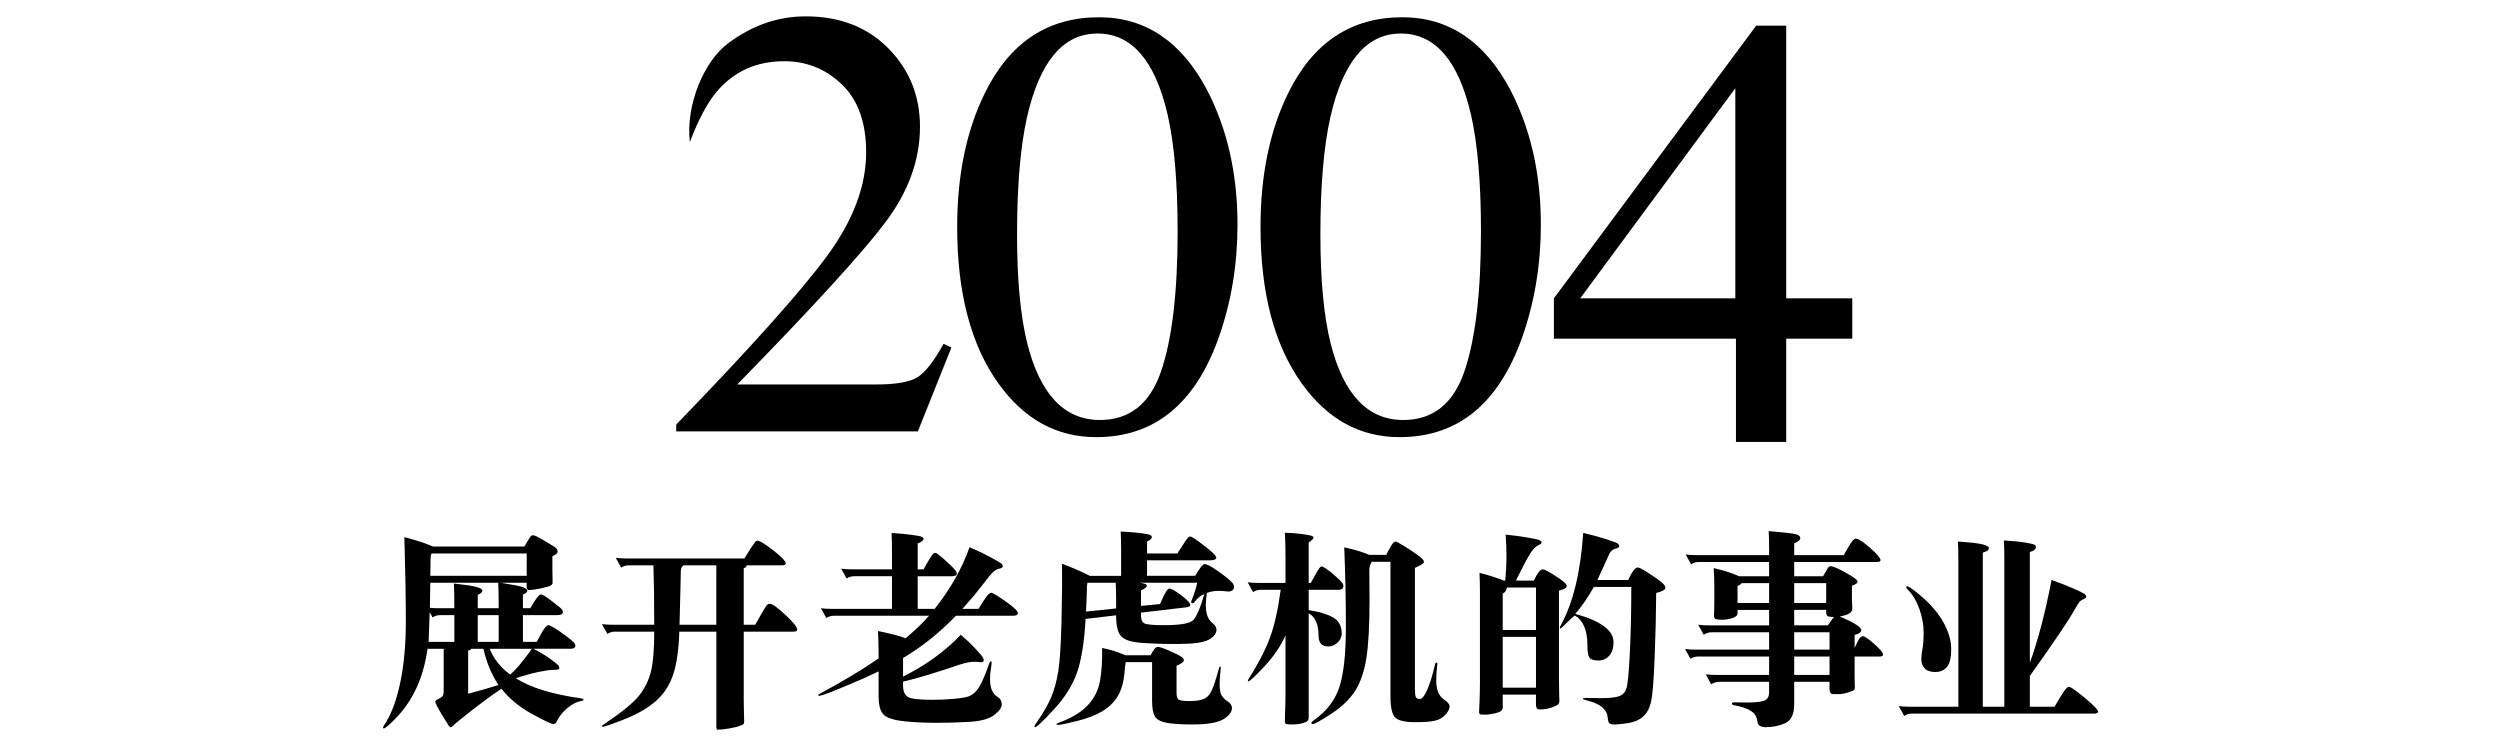 <?xml version="1.0" encoding="utf-8"?>
<!-- Generator: Adobe Illustrator 16.0.0, SVG Export Plug-In . SVG Version: 6.00 Build 0)  -->
<!DOCTYPE svg PUBLIC "-//W3C//DTD SVG 1.1//EN" "http://www.w3.org/Graphics/SVG/1.1/DTD/svg11.dtd">
<svg version="1.1" id="レイヤー_1" xmlns="http://www.w3.org/2000/svg" xmlns:xlink="http://www.w3.org/1999/xlink" x="0px"
	 y="0px" width="550px" height="162px" viewBox="0 0 550 162" enable-background="new 0 0 550 162" xml:space="preserve">
<g>
	<g>
		<path d="M386.359,5.649h6.606v59.985H407.5V74.5h-14.532v22.727H381.91V74.5h-40.055v-8.865L386.359,5.649z M381.771,19.408
			l-34.125,46.227h34.125V19.408z"/>
	</g>
	<path d="M148.775,93.391c16.232-16.766,27.253-29.071,33.063-36.923c5.811-7.851,8.716-15.503,8.716-22.956
		c0-6.527-1.774-11.5-5.323-14.918c-3.549-3.418-7.783-5.127-12.707-5.127c-6.078,0-11,2.205-14.77,6.614
		c-2.085,2.427-4.081,6.153-5.987,11.18l0,0c-0.943-8.183,3.115-17.79,8.416-21.737c5.3-3.95,10.989-5.924,17.067-5.924
		c7.494,0,13.56,2.349,18.194,7.048c4.635,4.696,6.953,10.441,6.953,17.234c0,7.234-2.507,14.202-7.521,20.906
		c-5.014,6.705-15.905,18.637-32.677,35.795h30.545c4.259,0,7.254-0.507,8.985-1.521c1.73-1.016,3.682-3.484,5.856-7.412
		l1.729,0.793l-7.383,18.467h-53.155L148.775,93.391L148.775,93.391z"/>
	<path d="M265.531,19.757c4.479,8.607,6.719,18.497,6.719,29.665c0,8.784-1.375,17.062-4.125,24.831
		c-5.189,14.612-14.17,21.919-26.944,21.919c-8.738,0-15.923-3.951-21.554-11.854c-6.033-8.434-9.048-19.887-9.048-34.367
		c0-11.389,2.017-21.189,6.054-29.4c5.455-11.168,13.838-16.753,25.147-16.753C251.981,3.798,259.897,9.118,265.531,19.757z
		 M255.417,81.744c2.439-7.102,3.66-17.379,3.66-30.833c0-10.72-0.732-19.275-2.196-25.672c-2.75-11.91-7.895-17.865-15.435-17.865
		s-12.707,6.132-15.5,18.394c-1.464,6.528-2.196,15.13-2.196,25.806c0,10.013,0.754,18.02,2.262,24.018
		c2.838,11.205,8.16,16.807,15.966,16.807C248.499,92.396,252.978,88.846,255.417,81.744z"/>
	<path d="M332.268,19.757c4.479,8.607,6.719,18.497,6.719,29.665c0,8.784-1.375,17.062-4.122,24.831
		c-5.19,14.612-14.173,21.919-26.945,21.919c-8.735,0-15.922-3.951-21.555-11.854c-6.031-8.434-9.05-19.887-9.05-34.367
		c0-11.389,2.02-21.189,6.057-29.4c5.454-11.168,13.837-16.753,25.146-16.753C318.718,3.798,326.634,9.118,332.268,19.757z
		 M322.154,81.744c2.438-7.102,3.658-17.379,3.658-30.833c0-10.72-0.731-19.275-2.194-25.672
		c-2.75-11.91-7.896-17.865-15.437-17.865c-7.539,0-12.705,6.132-15.5,18.394c-1.464,6.528-2.195,15.13-2.195,25.806
		c0,10.013,0.755,18.02,2.263,24.018c2.838,11.205,8.16,16.807,15.967,16.807C315.234,92.396,319.714,88.846,322.154,81.744z"/>
</g>
<g>
	<path d="M97.61,142.732h-3.542c-0.491,3.312-1.304,6.18-2.438,8.602c-1.135,2.424-2.53,4.516-4.186,6.279
		c-1.656,1.764-2.668,2.646-3.036,2.646c-0.092,0-0.138-0.062-0.138-0.186s0.092-0.32,0.276-0.599
		c1.472-2.146,2.629-5.188,3.473-9.131c0.843-3.939,1.265-8.441,1.265-13.5c0-5.061-0.108-11.285-0.322-18.678
		c2.668,0.707,4.768,1.396,6.302,2.07h20.102c0.766-1.287,1.219-2.023,1.357-2.207c0.138-0.184,0.337-0.275,0.598-0.275
		c0.26,0,0.966,0.336,2.116,1.012c1.15,0.674,1.978,1.172,2.484,1.494s0.759,0.676,0.759,1.059c0,0.384-0.384,0.729-1.15,1.035
		v3.357l0.046,2.484c0,0.246-0.138,0.453-0.414,0.621s-0.982,0.375-2.116,0.621c-1.135,0.246-2.04,0.367-2.714,0.367
		c-0.307,0-0.46-0.261-0.46-0.781v-0.828h-5.796c2.729,0.43,4.4,0.758,5.014,0.988c0.613,0.229,0.92,0.491,0.92,0.782
		s-0.322,0.574-0.966,0.851v2.99h1.61c0.766-1.287,1.303-2.115,1.61-2.484c0.306-0.367,0.582-0.551,0.828-0.551
		c0.245,0,0.874,0.383,1.886,1.149s1.74,1.334,2.185,1.701c0.444,0.367,0.667,0.705,0.667,1.012c0,0.462-0.384,0.689-1.15,0.689
		h-7.636v5.889h3.036c0.828-1.594,1.41-2.604,1.748-3.035c0.337-0.43,0.605-0.645,0.805-0.645c0.199,0,0.682,0.229,1.449,0.688
		c0.767,0.461,1.617,1.051,2.553,1.771c0.935,0.721,1.495,1.195,1.679,1.426s0.276,0.438,0.276,0.621
		c0,0.461-0.368,0.689-1.104,0.689h-8.142c1.38,0.707,2.576,1.42,3.588,2.139c1.012,0.723,1.617,1.197,1.817,1.428
		c0.199,0.229,0.299,0.436,0.299,0.619c0,0.186-0.085,0.309-0.253,0.369c-0.169,0.062-0.568,0.092-1.196,0.092
		c-0.629,0-1.71,0.16-3.243,0.482c-1.534,0.321-3.159,0.774-4.876,1.356c3.22,2.056,7.988,3.527,14.306,4.416
		c0.398,0.062,0.598,0.162,0.598,0.299c0,0.14-0.184,0.238-0.552,0.3c-1.012,0.184-2.024,0.707-3.036,1.563
		c-1.012,0.856-1.779,1.824-2.3,2.897c-0.184,0.398-0.414,0.599-0.69,0.599c-0.522,0-2.147-0.761-4.876-2.277
		c-2.73-1.518-4.938-3.35-6.624-5.495c-2.362,1.625-4.616,3.28-6.762,4.967c-2.147,1.688-3.374,2.69-3.68,3.014
		c-0.307,0.322-0.537,0.482-0.69,0.482c-0.154,0-0.292-0.093-0.414-0.275l-1.61-2.576c-0.92-1.564-1.38-2.484-1.38-2.76
		c0-0.152,0.107-0.291,0.322-0.414c0.674-0.307,1.096-0.566,1.265-0.781c0.168-0.215,0.253-0.553,0.253-1.014V142.732z
		 M94.298,141.215h5.658v-5.889h-3.128c-0.614,0-1.166,0.17-1.656,0.506l-0.644-1.148L94.298,141.215z M94.666,128.197
		c0,1.287-0.031,3.127-0.092,5.52c0.46,0.062,1.027,0.092,1.702,0.092h3.68c0-2.299-0.031-4.108-0.092-5.428
		c2.361,0.246,3.994,0.49,4.899,0.736c0.904,0.246,1.357,0.521,1.357,0.828c0,0.338-0.338,0.645-1.012,0.92v2.943h4.6
		c0-2.394-0.031-4.263-0.092-5.611H94.666L94.666,128.197z M115.872,126.68v-4.922h-20.93c-0.154,0.215-0.23,0.873-0.23,1.977
		c0,1.105-0.016,2.086-0.046,2.945H115.872z M106.35,142.732h-2.668c-0.092,0.184-0.322,0.322-0.69,0.414v9.477
		c2.76-0.736,4.983-1.381,6.67-1.932C108.159,148.453,107.055,145.801,106.35,142.732z M105.108,141.215h4.6v-5.889h-4.6V141.215z
		 M117.022,142.732h-9.292c0.92,2.27,2.422,4.156,4.508,5.658C113.342,147.533,114.937,145.646,117.022,142.732z"/>
	<path d="M143.748,124.379h-5.428c-0.614,0-1.166,0.168-1.656,0.506l-1.196-2.162c0.736,0.092,1.502,0.139,2.3,0.139h25.99
		c0.245-0.43,0.659-1.088,1.242-1.979c0.582-0.889,0.958-1.434,1.127-1.633c0.168-0.199,0.345-0.299,0.529-0.299
		c0.49,0,1.648,0.713,3.473,2.139c1.824,1.426,2.737,2.385,2.737,2.875c0,0.275-0.307,0.414-0.92,0.414h-7.682
		c-0.031,0.307-0.246,0.521-0.644,0.645v12.42h2.53c1.38-2.452,2.185-3.834,2.415-4.141s0.498-0.459,0.805-0.459
		c0.552,0,1.694,0.812,3.427,2.438c1.732,1.625,2.599,2.698,2.599,3.219c0,0.31-0.276,0.461-0.828,0.461H163.62v15.088
		c0,1.104,0.015,1.964,0.046,2.576l0.046,2.069c0,0.275-0.039,0.468-0.115,0.574c-0.077,0.107-0.368,0.254-0.874,0.438
		c-0.506,0.185-1.273,0.367-2.3,0.553c-1.028,0.185-1.879,0.275-2.553,0.275c-0.184,0-0.276-0.229-0.276-0.688v-20.886h-8.142
		c-0.123,3.896-0.56,7-1.311,9.313c-0.752,2.316-1.986,4.257-3.703,5.82c-1.718,1.562-4.018,2.92-6.9,4.07
		c-2.883,1.15-4.539,1.725-4.968,1.725c-0.123,0-0.184-0.039-0.184-0.115c0-0.075,0.184-0.237,0.552-0.481
		c3.925-2.64,6.509-4.762,7.751-6.371c1.242-1.608,2.093-3.389,2.553-5.336c0.46-1.946,0.69-4.821,0.69-8.625h-8.648
		c-0.614,0-1.166,0.168-1.656,0.506l-1.196-2.161c0.736,0.092,1.502,0.139,2.3,0.139h9.2
		C143.932,132.107,143.87,127.752,143.748,124.379z M157.594,124.379h-7.222c-0.215,0.154-0.368,0.338-0.46,0.553
		c-0.092,0.215-0.138,0.506-0.138,0.873l-0.046,2.484l-0.23,9.154h8.096V124.379L157.594,124.379z"/>
	<path d="M196.234,126.771h-8.326c-0.614,0-1.166,0.168-1.656,0.506l-1.196-2.162c0.736,0.092,1.502,0.139,2.3,0.139h8.878v-3.91
		c0-1.533-0.031-2.898-0.092-4.096c1.809,0.123,3.327,0.27,4.554,0.438c1.226,0.17,1.947,0.314,2.162,0.438
		c0.214,0.123,0.322,0.262,0.322,0.414c0,0.366-0.43,0.705-1.288,1.012v5.705h1.288c0.828-1.504,1.41-2.483,1.748-2.944
		c0.337-0.459,0.598-0.689,0.782-0.689s0.49,0.168,0.92,0.506c0.429,0.338,1.042,0.873,1.84,1.609
		c0.797,0.736,1.334,1.272,1.61,1.611c0.276,0.338,0.414,0.612,0.414,0.827c0,0.398-0.384,0.599-1.15,0.599h-7.452v7.176h3.726
		c3.434-4.293,5.995-8.816,7.682-13.57c1.778,0.768,3.273,1.48,4.485,2.139c1.211,0.66,1.985,1.104,2.323,1.334
		c0.337,0.23,0.506,0.453,0.506,0.668c0,0.308-0.246,0.498-0.736,0.574c-0.491,0.076-0.966,0.338-1.426,0.781
		c-0.46,0.445-1.273,1.436-2.438,2.969c-1.166,1.533-2.592,3.234-4.278,5.105h3.542c0.766-1.289,1.357-2.201,1.771-2.738
		c0.414-0.535,0.743-0.805,0.989-0.805c0.337,0,1.403,0.637,3.197,1.91c1.794,1.271,2.691,2.115,2.691,2.529
		c0,0.413-0.353,0.62-1.058,0.62H210.31c-3.649,3.771-7.529,6.869-11.638,9.293v4.095c5.029-2.517,9.261-5.582,12.696-9.201
		c1.073,0.891,2.07,1.826,2.99,2.807c0.92,0.982,1.495,1.633,1.725,1.955s0.345,0.613,0.345,0.873c0,0.262-0.23,0.393-0.69,0.393
		c-0.184,0-0.376-0.016-0.575-0.047c-0.2-0.029-0.437-0.047-0.713-0.047c-0.951,0-2.07,0.217-3.358,0.645
		c-5.428,1.84-9.568,3.082-12.42,3.728v0.873c0,1.196,0.337,2.019,1.012,2.461c0.674,0.444,2.468,0.668,5.382,0.668
		c1.686,0,3.319-0.076,4.899-0.229c1.579-0.152,2.645-0.336,3.197-0.551c0.552-0.216,1.065-0.584,1.541-1.105
		c0.475-0.52,0.935-1.248,1.38-2.184c0.444-0.937,0.943-2.201,1.495-3.795c0.122-0.398,0.26-0.601,0.414-0.601
		c0.153,0,0.199,0.229,0.138,0.69c-0.215,1.287-0.322,2.377-0.322,3.267c0,1.901,0.552,3.188,1.656,3.862
		c0.613,0.369,0.92,0.914,0.92,1.634c0,0.721-0.552,1.502-1.656,2.346c-1.104,0.845-2.86,1.343-5.267,1.496
		c-2.408,0.151-4.861,0.229-7.36,0.229c-2.5,0-4.838-0.108-7.015-0.321c-2.178-0.216-3.688-0.66-4.531-1.334
		c-0.844-0.677-1.265-2.087-1.265-4.232v-5.428c-2.146,1.043-4.577,2.123-7.291,3.242c-2.714,1.12-4.332,1.756-4.853,1.909
		c-0.521,0.152-0.844,0.229-0.966,0.229c-0.123,0-0.184-0.045-0.184-0.137c0-0.093,0.199-0.246,0.598-0.461
		c4.814-2.576,9.046-5.121,12.696-7.636v-0.186c0-2.482-0.046-4.43-0.138-5.842c2.974,0.615,4.998,1.15,6.072,1.611
		c2.361-2.025,4.078-3.681,5.152-4.97h-20.93c-0.614,0-1.166,0.171-1.656,0.507l-1.196-2.162c0.736,0.092,1.502,0.139,2.3,0.139
		h13.34V126.771L196.234,126.771z"/>
	<path d="M252.354,121.758h6.67c1.349-2.117,2.116-3.268,2.3-3.451c0.184-0.184,0.368-0.274,0.552-0.274
		c0.276,0,1.295,0.674,3.059,2.022c1.763,1.35,2.645,2.225,2.645,2.623s-0.491,0.598-1.472,0.598h-13.754v3.404h10.58
		c1.012-1.719,1.694-2.576,2.047-2.576c0.352,0,0.904,0.224,1.656,0.666c0.751,0.445,1.61,1.043,2.576,1.795
		c0.966,0.752,1.587,1.287,1.863,1.609c0.276,0.322,0.414,0.645,0.414,0.967s-0.146,0.582-0.438,0.781
		c-0.292,0.199-0.683,0.262-1.173,0.184c-0.491-0.075-1.135-0.114-1.932-0.114c-0.797,0-1.61,0.153-2.438,0.461
		c-0.154,1.012-0.23,1.901-0.23,2.668c0,1.932,0.506,3.267,1.518,4.002c0.552,0.43,0.828,0.903,0.828,1.426
		c0,0.828-0.568,1.558-1.702,2.187c-1.135,0.629-3.419,0.942-6.854,0.942s-6.187-0.094-8.257-0.276
		c-2.07-0.184-3.466-0.666-4.186-1.449c-0.721-0.781-1.081-2.307-1.081-4.576l-6.716,0.781c-0.276,5.092-0.905,9.033-1.886,11.822
		c-0.981,2.791-2.676,5.489-5.083,8.096c-2.408,2.607-3.78,3.91-4.117,3.91c-0.092,0-0.138-0.068-0.138-0.207
		c0-0.137,0.107-0.344,0.322-0.621c1.594-2.299,2.721-4.254,3.381-5.865c0.659-1.609,1.165-3.486,1.518-5.635
		c0.352-2.146,0.59-5.865,0.713-11.154c0.122-5.291,0.153-9.453,0.092-12.488c2.269,0.857,4.324,1.748,6.164,2.668h6.854v-5.658
		c0-1.532-0.031-2.897-0.092-4.094c1.87,0.092,3.373,0.215,4.508,0.367c1.134,0.154,1.809,0.291,2.024,0.414
		c0.214,0.123,0.322,0.275,0.322,0.459c0,0.309-0.353,0.629-1.058,0.967V121.758L252.354,121.758z M247.57,144.158h5.566
		c0.276-0.551,0.544-0.996,0.805-1.334c0.26-0.336,0.529-0.506,0.805-0.506c0.398,0,1.272,0.299,2.622,0.897
		c1.349,0.599,2.2,1.027,2.553,1.287c0.352,0.263,0.529,0.498,0.529,0.713c0,0.398-0.537,0.812-1.61,1.242v5.935
		c0,0.799,0.146,1.305,0.437,1.518c0.291,0.215,1.088,0.322,2.392,0.322c1.303,0,2.323-0.137,3.059-0.414
		c0.736-0.275,1.326-0.857,1.771-1.748c0.444-0.889,0.989-2.529,1.633-4.922c0.092-0.336,0.199-0.506,0.322-0.506
		c0.122,0,0.153,0.184,0.092,0.553c-0.154,1.41-0.23,2.553-0.23,3.426c0,0.875,0.107,1.58,0.322,2.117
		c0.214,0.537,0.667,1.035,1.357,1.494c0.69,0.461,1.035,0.967,1.035,1.518c0,0.891-0.629,1.719-1.886,2.484
		c-1.258,0.768-3.558,1.149-6.9,1.149c-2.423,0-4.286-0.122-5.589-0.366c-1.304-0.246-2.162-0.713-2.576-1.404
		c-0.414-0.689-0.621-1.848-0.621-3.473v-8.464h-5.796c-0.062,0.275-0.123,0.675-0.184,1.195c-0.123,2.422-0.56,4.362-1.311,5.817
		c-0.752,1.457-1.894,2.668-3.427,3.636c-1.534,0.965-3.466,1.731-5.796,2.299c-2.331,0.567-3.673,0.853-4.025,0.853
		c-0.353,0-0.529-0.045-0.529-0.138c0-0.094,0.245-0.229,0.736-0.414c2.729-1.014,4.807-2.284,6.233-3.817
		c1.426-1.533,2.315-3.351,2.668-5.451c0.353-2.1,0.498-4.469,0.437-7.107C244.396,142.947,246.098,143.484,247.57,144.158z
		 M245.454,128.197h-6.21c-0.092,0.307-0.138,0.852-0.138,1.633s-0.062,2.354-0.184,4.715l6.624-0.689v-2.301
		C245.546,130.635,245.515,129.516,245.454,128.197z M264.958,130.682c-0.859,0.367-1.564,0.937-2.116,1.701
		c-0.154,0.215-0.322,0.322-0.506,0.322c-0.276,0-0.353-0.152-0.23-0.461c0.705-1.84,1.134-3.188,1.288-4.047h-12.788
		c1.134,0.123,1.702,0.338,1.702,0.645s-0.43,0.658-1.288,1.057v3.404l4.186-0.414c0.582-1.35,1.019-2.254,1.311-2.713
		c0.291-0.461,0.544-0.691,0.759-0.691c0.429,0,1.303,0.5,2.622,1.496c1.318,0.996,1.978,1.709,1.978,2.14
		c0,0.246-0.338,0.414-1.012,0.506l-9.844,1.149v0.689c0,0.859,0.253,1.418,0.759,1.68c0.506,0.261,1.924,0.392,4.255,0.392
		c3.526,0,5.665-0.353,6.417-1.06C263.202,135.771,264.038,133.84,264.958,130.682z"/>
	<path d="M287.912,128.242h0.46c0.828-1.502,1.388-2.482,1.679-2.943c0.291-0.459,0.521-0.689,0.69-0.689s0.536,0.191,1.104,0.574
		c0.566,0.385,1.233,0.92,2,1.609c0.767,0.691,1.242,1.158,1.427,1.404s0.276,0.49,0.276,0.736c0,0.551-0.368,0.827-1.104,0.827
		h-6.531v4.462c2.238,0.338,4.01,0.866,5.312,1.588c1.303,0.721,1.954,1.907,1.954,3.563c0,0.769-0.307,1.435-0.92,2
		c-0.612,0.567-1.303,0.853-2.069,0.853c-1.41,0-2.115-0.828-2.115-2.484c0-2.391-0.721-4.002-2.162-4.83v23
		c0,0.338-0.115,0.592-0.346,0.76c-0.229,0.168-0.637,0.33-1.219,0.482c-0.582,0.154-1.25,0.229-2,0.229
		c-0.753,0-1.22-0.039-1.404-0.114c-0.184-0.076-0.275-0.252-0.275-0.529l0.047-1.885c0.061-1.289,0.092-2.715,0.092-4.279v-12.787
		c-1.074,2.393-2.631,4.678-4.67,6.854c-2.039,2.178-3.212,3.267-3.519,3.267c-0.062,0-0.092-0.046-0.092-0.138
		s0.076-0.26,0.23-0.506c2.055-3.221,3.587-6.188,4.6-8.902c1.013-2.713,1.811-6.247,2.393-10.602h-4.416
		c-0.613,0-1.166,0.168-1.656,0.506l-1.195-2.162c0.736,0.092,1.501,0.138,2.3,0.138h6.025v-5.796c0-2.022-0.047-3.771-0.139-5.243
		c1.441,0.03,2.729,0.131,3.863,0.299s1.824,0.299,2.07,0.392c0.245,0.092,0.368,0.229,0.368,0.414c0,0.184-0.354,0.536-1.059,1.059
		L287.912,128.242L287.912,128.242z M301.252,122.078h3.727c0.338-0.734,0.697-1.41,1.08-2.023c0.385-0.613,0.697-0.92,0.943-0.92
		c0.184,0,0.752,0.291,1.702,0.875c0.95,0.582,1.802,1.135,2.554,1.654c0.75,0.523,1.271,0.92,1.562,1.197
		c0.291,0.274,0.438,0.545,0.438,0.805c0,0.262-0.658,0.684-1.979,1.266v26.449c0,1.043,0.07,1.701,0.207,1.979
		c0.139,0.275,0.438,0.414,0.897,0.414c0.459,0,0.979-0.637,1.563-1.909c0.582-1.271,1.164-3.15,1.748-5.636
		c0.062-0.307,0.177-0.459,0.345-0.459s0.223,0.168,0.161,0.506c-0.153,1.259-0.229,2.386-0.229,3.382
		c0,0.995,0.129,1.848,0.391,2.553c0.26,0.705,0.75,1.306,1.473,1.795c0.721,0.49,1.08,0.974,1.08,1.447
		c0,0.478-0.283,1.043-0.852,1.702c-0.566,0.658-1.304,1.111-2.207,1.357c-0.905,0.244-2.438,0.367-4.601,0.367
		s-3.597-0.338-4.302-1.012c-0.706-0.676-1.059-2.254-1.059-4.738v-29.531h-4.094c-0.369,0.49-0.553,1.166-0.553,2.023l0.047,6.303
		c0,5.734-0.238,10.059-0.713,12.971c-0.477,2.914-1.297,5.283-2.462,7.107s-2.905,3.496-5.222,5.014
		c-2.315,1.519-3.688,2.277-4.117,2.277c-0.185,0-0.275-0.076-0.275-0.23c0-0.153,0.154-0.338,0.461-0.551
		c2.852-1.994,4.752-4.455,5.703-7.383c0.951-2.93,1.426-7.346,1.426-13.248c0-5.904-0.122-11.723-0.367-17.457
		C297.725,120.822,299.564,121.373,301.252,122.078z"/>
	<path d="M331.152,127.736c0.184-1.869,0.274-3.594,0.274-5.174s-0.062-3.229-0.184-4.945c1.563,0.154,3.089,0.354,4.575,0.598
		c1.488,0.246,2.416,0.445,2.783,0.598c0.369,0.154,0.553,0.33,0.553,0.529s-0.262,0.414-0.781,0.645
		c-0.521,0.23-1.081,0.806-1.68,1.726c-0.598,0.92-1.664,2.931-3.196,6.024h3.956c0.396-0.856,0.751-1.485,1.059-1.885
		c0.307-0.398,0.62-0.598,0.942-0.598c0.321,0,1.271,0.506,2.853,1.518c1.58,1.013,2.368,1.726,2.368,2.14s-0.567,0.758-1.7,1.034
		v19.644c0,1.44,0.015,2.453,0.045,3.035l0.047,1.563c0,0.398-0.131,0.689-0.393,0.873c-0.261,0.185-0.751,0.398-1.472,0.646
		c-0.722,0.244-1.558,0.367-2.509,0.367c-0.521,0-0.78-0.353-0.78-1.058v-2.209H330.6v2.76c0,0.338-0.106,0.605-0.322,0.806
		c-0.215,0.2-0.704,0.394-1.471,0.576c-0.768,0.184-1.488,0.274-2.162,0.274c-0.676,0-1.051-0.045-1.127-0.139
		c-0.078-0.092-0.115-0.26-0.115-0.506l0.093-2.162c0.062-1.502,0.092-2.865,0.092-4.094v-19.504c0-1.869-0.03-3.465-0.092-4.783
		c1.687,0.398,3.479,0.965,5.382,1.701H331.152L331.152,127.736z M330.6,138.594h7.314v-9.338h-6.395
		c-0.123,0.674-0.431,1.119-0.92,1.334V138.594L330.6,138.594z M337.914,140.111H330.6v11.178h7.314V140.111z M346.471,135.418
		c-0.246,0.123-0.812,0.629-1.703,1.52c-0.889,0.89-1.379,1.334-1.472,1.334c-0.092,0-0.138-0.055-0.138-0.162
		c0-0.106,0.092-0.327,0.275-0.666c2.668-4.877,4.293-11.606,4.877-20.194c1.776,0.399,3.426,0.844,4.943,1.334
		c1.52,0.492,2.393,0.821,2.622,0.99c0.229,0.168,0.347,0.366,0.347,0.598s-0.301,0.422-0.897,0.574
		c-0.599,0.153-1.035,0.553-1.312,1.196l-2.576,5.658h6.763c0.858-1.84,1.548-2.76,2.069-2.76c0.338,0,1.074,0.367,2.209,1.104
		c1.134,0.736,2.068,1.38,2.806,1.933c0.735,0.554,1.104,1.035,1.104,1.449c0,0.413-0.677,0.788-2.025,1.127
		c-0.03,4.569-0.145,9.346-0.344,14.327c-0.201,4.984-0.461,8.189-0.783,9.615c-0.321,1.426-0.912,2.515-1.771,3.267
		c-0.857,0.75-1.963,1.228-3.312,1.426c-1.351,0.199-2.323,0.299-2.923,0.299c-0.598,0-0.987-0.084-1.172-0.252
		c-0.185-0.17-0.314-0.651-0.392-1.448c-0.077-0.8-0.483-1.504-1.219-2.117c-0.736-0.613-1.856-1.104-3.358-1.471
		c-0.582-0.154-0.873-0.283-0.873-0.394c0-0.104,0.229-0.16,0.689-0.16l3.266,0.047c1.871,0,3.205-0.139,4.002-0.414
		c0.797-0.276,1.342-0.844,1.633-1.702c0.291-0.857,0.545-3.474,0.76-7.843c0.215-4.371,0.322-9.209,0.322-14.514h-8.233
		c-1.288,2.299-2.653,4.276-4.095,5.934c2.789,0.769,4.892,1.673,6.302,2.716c1.411,1.043,2.116,2.207,2.116,3.496
		c0,1.286-0.314,2.282-0.942,2.987c-0.629,0.707-1.435,1.06-2.415,1.06s-1.626-0.207-1.934-0.621
		c-0.307-0.414-0.459-1.326-0.459-2.736C349.23,138.67,348.311,136.492,346.471,135.418z"/>
	<path d="M389.204,123.643h-15.502c-0.614,0-1.165,0.17-1.655,0.506l-1.197-2.162c0.736,0.093,1.504,0.14,2.301,0.14h16.055v-1.194
		c0-1.533-0.03-2.898-0.092-4.097c3.22,0.276,5.183,0.5,5.888,0.668s1.059,0.461,1.059,0.873c0,0.414-0.444,0.791-1.333,1.129v2.621
		h10.901c0.857-1.563,1.455-2.562,1.793-2.99s0.629-0.645,0.875-0.645c0.521,0,1.556,0.676,3.104,2.024
		c1.548,1.351,2.322,2.271,2.322,2.76c0,0.246-0.307,0.367-0.92,0.367h-18.078v3.129h6.349c0.612-1.073,0.987-1.709,1.127-1.91
		c0.139-0.198,0.329-0.299,0.575-0.299c0.46,0,1.556,0.478,3.289,1.426c1.73,0.951,2.599,1.604,2.599,1.955
		c0,0.354-0.414,0.652-1.242,0.898v3.082l0.092,1.977c0,0.859-0.92,1.427-2.76,1.703c3.158,1.379,4.738,2.392,4.738,3.035
		c0,0.43-0.49,0.783-1.474,1.06v2.852c0.369-0.827,0.684-1.465,0.943-1.907c0.261-0.445,0.567-0.668,0.92-0.668
		c0.354,0,1.174,0.567,2.461,1.702c1.289,1.136,1.934,1.916,1.934,2.347c0,0.274-0.309,0.414-0.92,0.414h-5.338v4.416l0.048,2.481
		c0,0.217-0.062,0.377-0.185,0.483c-0.123,0.107-0.567,0.283-1.334,0.529c-0.768,0.244-1.488,0.367-2.162,0.367
		c-0.676,0-1.098-0.008-1.266-0.023c-0.169-0.014-0.314-0.121-0.438-0.321c-0.122-0.199-0.184-0.437-0.184-0.713V150h-7.772v4.924
		c0,2.176-0.652,3.564-1.955,4.162c-1.306,0.598-2.737,0.896-4.301,0.896c-0.462,0-0.867-0.084-1.221-0.252
		c-0.354-0.17-0.552-0.478-0.598-0.92c-0.047-0.445-0.178-0.892-0.393-1.334c-0.215-0.445-0.689-0.875-1.426-1.289
		s-1.84-0.758-3.312-1.035c-0.338-0.062-0.506-0.185-0.506-0.367c0-0.184,0.185-0.275,0.553-0.275l2.714,0.045
		c1.778,0,3.044-0.129,3.795-0.391c0.751-0.26,1.127-0.881,1.127-1.863V150h-10.948c-0.645,0-1.242,0.186-1.793,0.553l-1.197-2.207
		c0.736,0.092,1.504,0.137,2.301,0.137h11.639v-4.047h-15.641c-0.612,0-1.166,0.168-1.655,0.506l-1.195-2.162
		c0.735,0.093,1.502,0.138,2.3,0.138h16.191V139.1H376.6c-0.644,0-1.24,0.185-1.793,0.551l-1.195-2.207
		c0.734,0.093,1.502,0.138,2.3,0.138h13.294v-3.401h-6.946v0.733c0,0.461-0.366,0.813-1.104,1.06
		c-0.735,0.245-1.502,0.368-2.299,0.368c-0.799,0-1.305-0.069-1.52-0.207c-0.215-0.139-0.299-0.461-0.252-0.967
		c0.045-0.506,0.068-1.541,0.068-3.104v-3.174c0-1.287-0.047-2.593-0.14-3.91c2.056,0.461,3.927,1.059,5.613,1.795h6.577
		L389.204,123.643L389.204,123.643z M389.204,128.289h-6.026c-0.215,0.275-0.521,0.477-0.92,0.598v3.771h6.946V128.289z
		 M401.762,132.658v-4.369h-7.037v4.369H401.762z M403.465,135.74c-0.707,0-1.166-0.068-1.381-0.207
		c-0.215-0.137-0.322-0.406-0.322-0.805v-0.552h-7.037v3.402h7.406C402.896,136.477,403.342,135.863,403.465,135.74z M394.725,139.1
		v3.816h7.773V139.1H394.725z M394.725,144.436v4.047h7.773v-4.047H394.725z"/>
	<path d="M440.954,155.475v-32.477c0-1.531-0.03-2.896-0.093-4.094c1.778,0.092,3.289,0.238,4.53,0.438
		c1.242,0.2,1.972,0.367,2.187,0.506c0.214,0.139,0.322,0.314,0.322,0.529c0,0.461-0.445,0.812-1.334,1.059v24.379
		c1.748-4.782,3.342-10.854,4.782-18.215c1.901,0.674,3.496,1.295,4.784,1.863c1.288,0.566,2.077,0.949,2.369,1.148
		c0.291,0.201,0.444,0.408,0.46,0.621c0.016,0.215-0.177,0.408-0.574,0.576c-0.398,0.168-0.714,0.391-0.942,0.666
		c-0.23,0.274-0.575,0.827-1.035,1.655c-1.166,2.146-4.447,7.009-9.844,14.582v6.763h5.428c0.95-1.625,1.647-2.761,2.093-3.404
		c0.444-0.644,0.806-0.965,1.081-0.965c0.368,0,1.525,0.805,3.473,2.414c1.947,1.61,2.922,2.629,2.922,3.059
		c0,0.277-0.308,0.414-0.92,0.414h-40.065c-0.613,0-1.166,0.168-1.656,0.506l-1.195-2.16c0.735,0.092,1.502,0.137,2.3,0.137h10.811
		v-32.246c0-1.533-0.031-2.897-0.092-4.094c2.698,0.184,4.508,0.391,5.428,0.621s1.38,0.514,1.38,0.852
		c0,0.398-0.443,0.722-1.334,0.966v33.901H440.954z M419.564,128.979c0.397,0,1.562,0.845,3.495,2.531
		c1.933,1.686,3.449,3.525,4.555,5.521c1.104,1.993,1.654,3.926,1.654,5.795c0,1.87-0.313,3.174-0.941,3.909
		c-0.629,0.736-1.479,1.105-2.554,1.105c-1.073,0-1.855-0.27-2.347-0.807c-0.489-0.535-0.735-1.18-0.735-1.932
		c0-0.75,0.084-1.541,0.254-2.369c0.168-0.828,0.253-2.047,0.253-3.656s-0.309-3.297-0.921-5.061
		c-0.613-1.765-1.472-3.197-2.575-4.302c-0.215-0.215-0.322-0.391-0.322-0.528C419.38,129.049,419.441,128.979,419.564,128.979z"/>
</g>
</svg>
